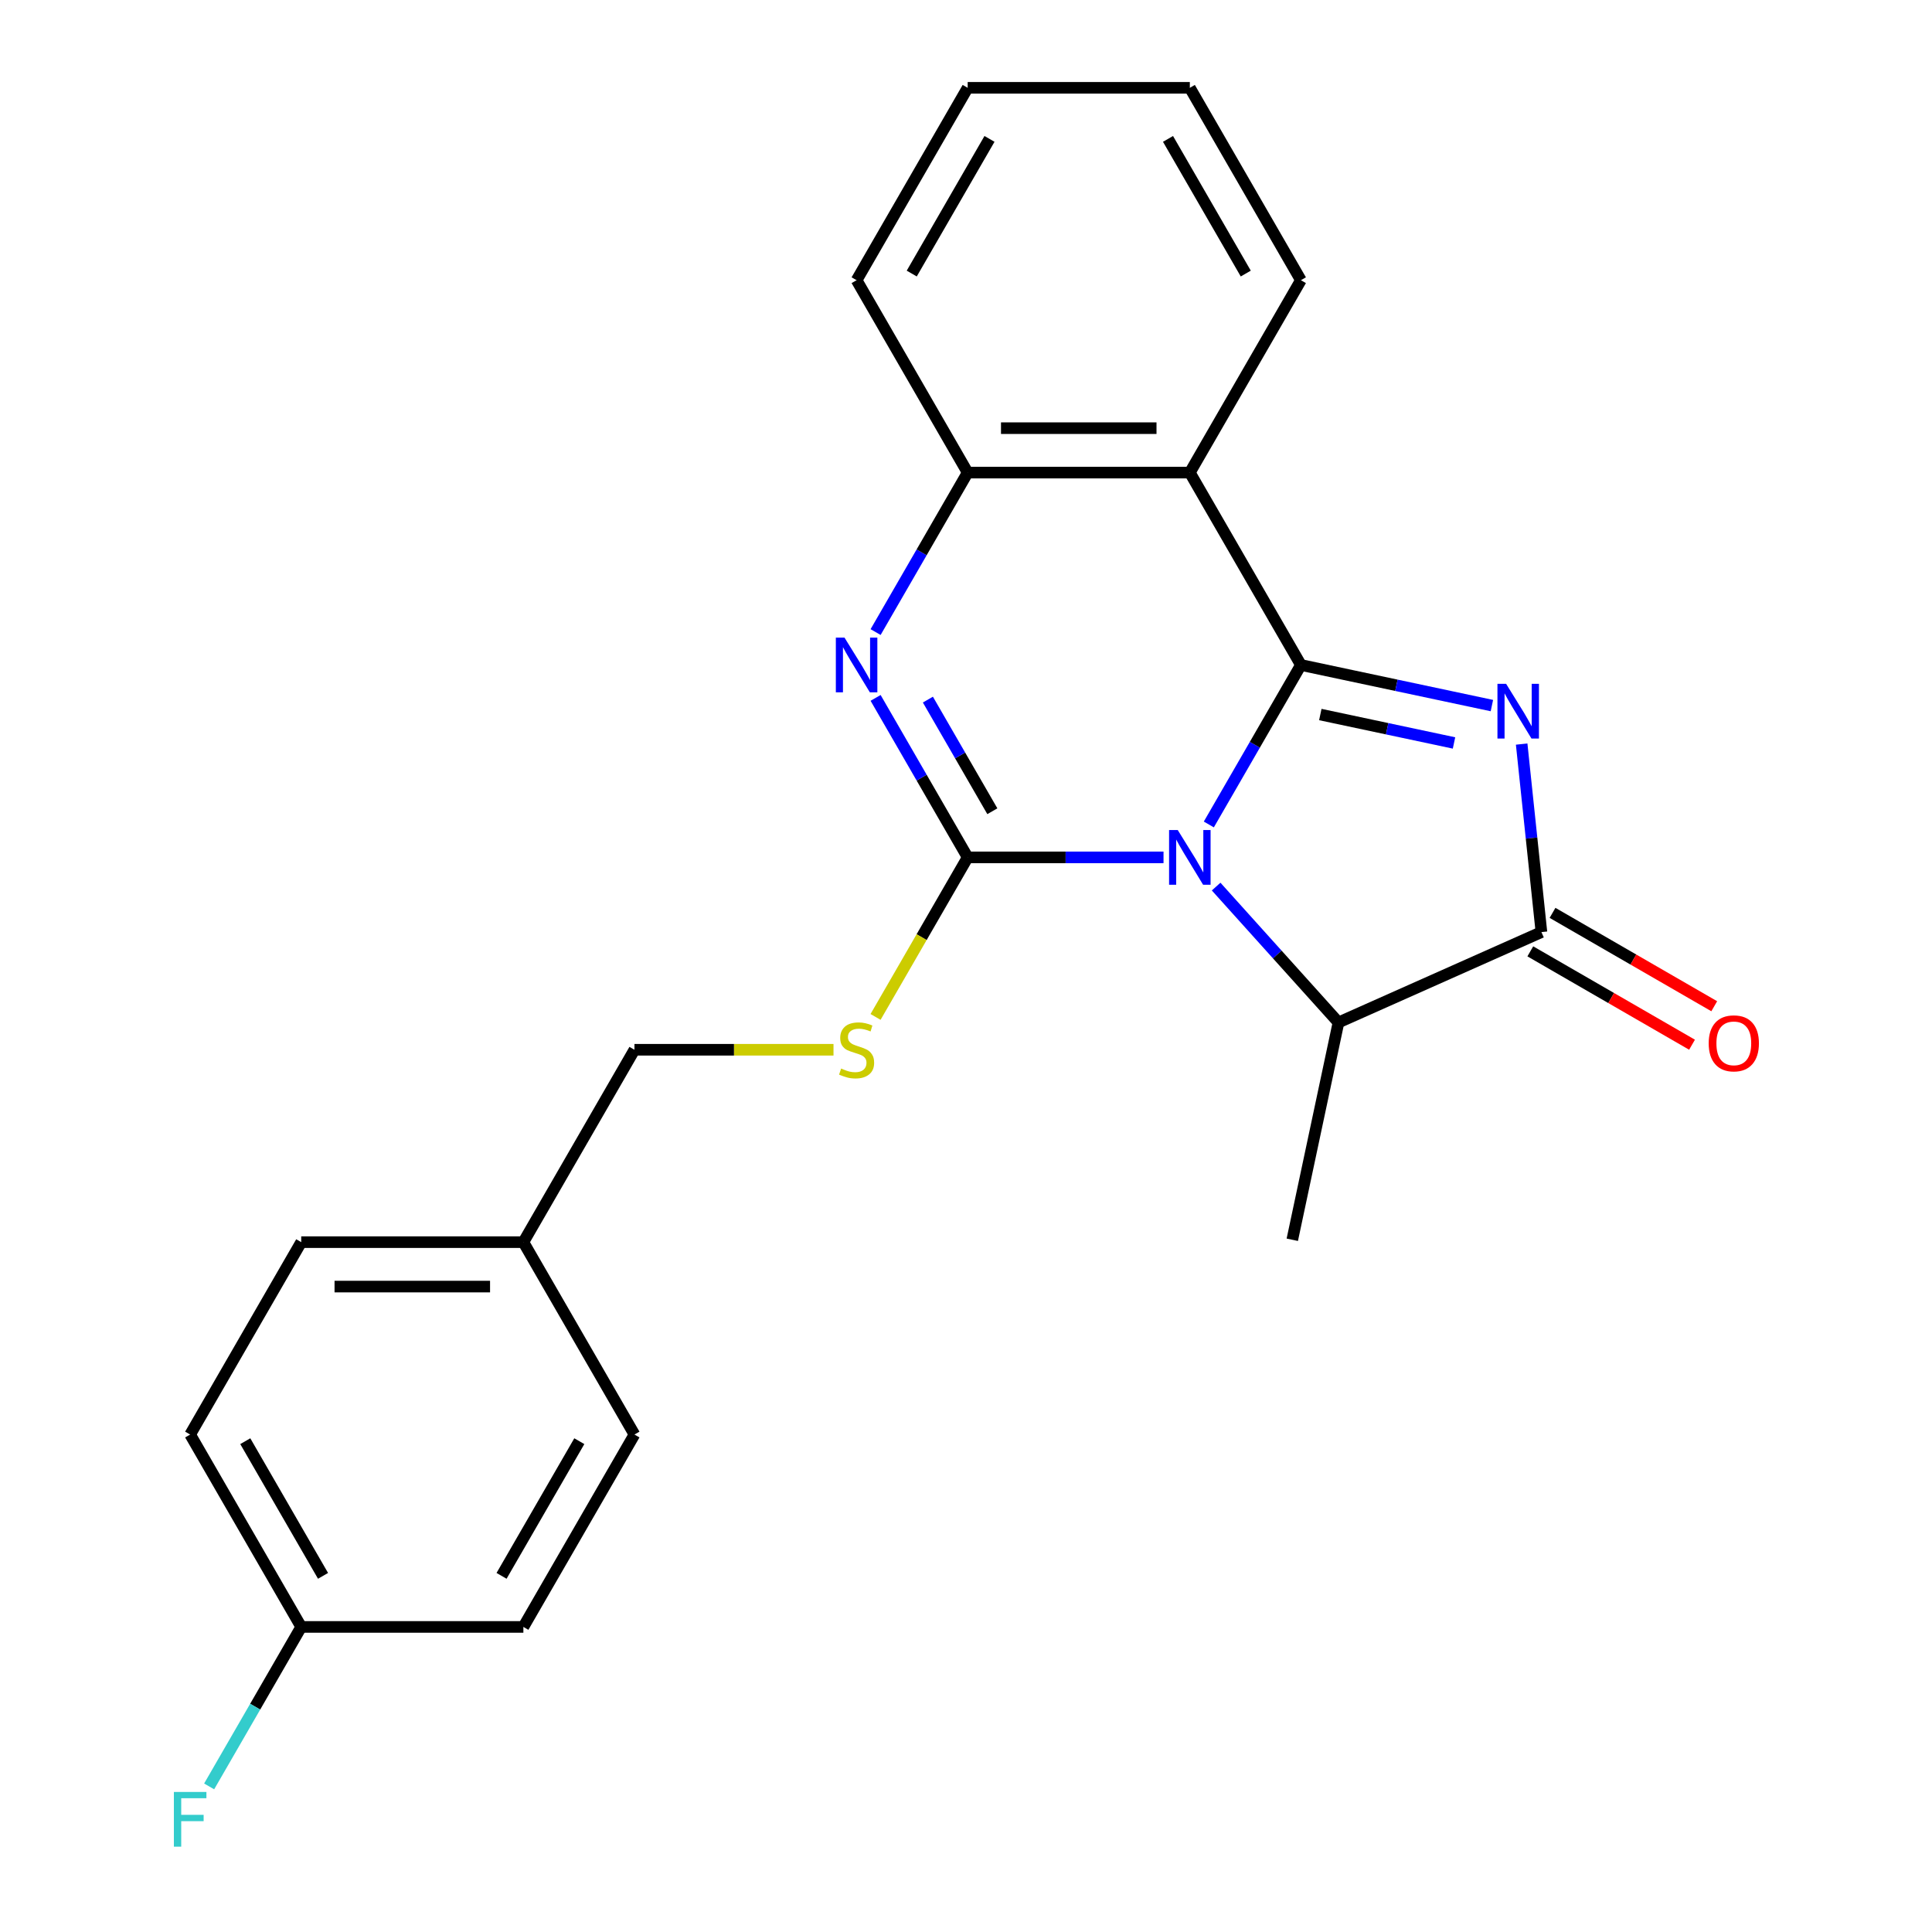<?xml version='1.0' encoding='iso-8859-1'?>
<svg version='1.1' baseProfile='full'
              xmlns='http://www.w3.org/2000/svg'
                      xmlns:rdkit='http://www.rdkit.org/xml'
                      xmlns:xlink='http://www.w3.org/1999/xlink'
                  xml:space='preserve'
width='1000px' height='1000px' viewBox='0 0 1000 1000'>
<!-- END OF HEADER -->
<rect style='opacity:1.0;fill:#FFFFFF;stroke:none' width='1000' height='1000' x='0' y='0'> </rect>
<path class='bond-0' d='M 625.688,426.74 L 649.517,385.468' style='fill:none;fill-rule:evenodd;stroke:#0000FF;stroke-width:6px;stroke-linecap:butt;stroke-linejoin:miter;stroke-opacity:1' />
<path class='bond-0' d='M 649.517,385.468 L 673.346,344.195' style='fill:none;fill-rule:evenodd;stroke:#000000;stroke-width:6px;stroke-linecap:butt;stroke-linejoin:miter;stroke-opacity:1' />
<path class='bond-1' d='M 602.238,443.775 L 551.553,443.775' style='fill:none;fill-rule:evenodd;stroke:#0000FF;stroke-width:6px;stroke-linecap:butt;stroke-linejoin:miter;stroke-opacity:1' />
<path class='bond-1' d='M 551.553,443.775 L 500.868,443.775' style='fill:none;fill-rule:evenodd;stroke:#000000;stroke-width:6px;stroke-linecap:butt;stroke-linejoin:miter;stroke-opacity:1' />
<path class='bond-6' d='M 629.468,458.895 L 661.13,494.06' style='fill:none;fill-rule:evenodd;stroke:#0000FF;stroke-width:6px;stroke-linecap:butt;stroke-linejoin:miter;stroke-opacity:1' />
<path class='bond-6' d='M 661.13,494.06 L 692.793,529.226' style='fill:none;fill-rule:evenodd;stroke:#000000;stroke-width:6px;stroke-linecap:butt;stroke-linejoin:miter;stroke-opacity:1' />
<path class='bond-2' d='M 673.346,344.195 L 722.775,354.701' style='fill:none;fill-rule:evenodd;stroke:#000000;stroke-width:6px;stroke-linecap:butt;stroke-linejoin:miter;stroke-opacity:1' />
<path class='bond-2' d='M 722.775,354.701 L 772.203,365.208' style='fill:none;fill-rule:evenodd;stroke:#0000FF;stroke-width:6px;stroke-linecap:butt;stroke-linejoin:miter;stroke-opacity:1' />
<path class='bond-2' d='M 683.393,369.841 L 717.993,377.196' style='fill:none;fill-rule:evenodd;stroke:#000000;stroke-width:6px;stroke-linecap:butt;stroke-linejoin:miter;stroke-opacity:1' />
<path class='bond-2' d='M 717.993,377.196 L 752.593,384.55' style='fill:none;fill-rule:evenodd;stroke:#0000FF;stroke-width:6px;stroke-linecap:butt;stroke-linejoin:miter;stroke-opacity:1' />
<path class='bond-5' d='M 673.346,344.195 L 615.853,244.615' style='fill:none;fill-rule:evenodd;stroke:#000000;stroke-width:6px;stroke-linecap:butt;stroke-linejoin:miter;stroke-opacity:1' />
<path class='bond-3' d='M 500.868,443.775 L 477.039,402.502' style='fill:none;fill-rule:evenodd;stroke:#000000;stroke-width:6px;stroke-linecap:butt;stroke-linejoin:miter;stroke-opacity:1' />
<path class='bond-3' d='M 477.039,402.502 L 453.21,361.229' style='fill:none;fill-rule:evenodd;stroke:#0000FF;stroke-width:6px;stroke-linecap:butt;stroke-linejoin:miter;stroke-opacity:1' />
<path class='bond-3' d='M 513.635,419.895 L 496.955,391.004' style='fill:none;fill-rule:evenodd;stroke:#000000;stroke-width:6px;stroke-linecap:butt;stroke-linejoin:miter;stroke-opacity:1' />
<path class='bond-3' d='M 496.955,391.004 L 480.275,362.113' style='fill:none;fill-rule:evenodd;stroke:#0000FF;stroke-width:6px;stroke-linecap:butt;stroke-linejoin:miter;stroke-opacity:1' />
<path class='bond-8' d='M 500.868,443.775 L 477.028,485.068' style='fill:none;fill-rule:evenodd;stroke:#000000;stroke-width:6px;stroke-linecap:butt;stroke-linejoin:miter;stroke-opacity:1' />
<path class='bond-8' d='M 477.028,485.068 L 453.187,526.36' style='fill:none;fill-rule:evenodd;stroke:#CCCC00;stroke-width:6px;stroke-linecap:butt;stroke-linejoin:miter;stroke-opacity:1' />
<path class='bond-23' d='M 787.609,385.136 L 792.723,433.796' style='fill:none;fill-rule:evenodd;stroke:#0000FF;stroke-width:6px;stroke-linecap:butt;stroke-linejoin:miter;stroke-opacity:1' />
<path class='bond-23' d='M 792.723,433.796 L 797.837,482.457' style='fill:none;fill-rule:evenodd;stroke:#000000;stroke-width:6px;stroke-linecap:butt;stroke-linejoin:miter;stroke-opacity:1' />
<path class='bond-24' d='M 453.21,327.16 L 477.039,285.887' style='fill:none;fill-rule:evenodd;stroke:#0000FF;stroke-width:6px;stroke-linecap:butt;stroke-linejoin:miter;stroke-opacity:1' />
<path class='bond-24' d='M 477.039,285.887 L 500.868,244.615' style='fill:none;fill-rule:evenodd;stroke:#000000;stroke-width:6px;stroke-linecap:butt;stroke-linejoin:miter;stroke-opacity:1' />
<path class='bond-4' d='M 797.837,482.457 L 692.793,529.226' style='fill:none;fill-rule:evenodd;stroke:#000000;stroke-width:6px;stroke-linecap:butt;stroke-linejoin:miter;stroke-opacity:1' />
<path class='bond-9' d='M 792.088,492.415 L 833.941,516.579' style='fill:none;fill-rule:evenodd;stroke:#000000;stroke-width:6px;stroke-linecap:butt;stroke-linejoin:miter;stroke-opacity:1' />
<path class='bond-9' d='M 833.941,516.579 L 875.794,540.742' style='fill:none;fill-rule:evenodd;stroke:#FF0000;stroke-width:6px;stroke-linecap:butt;stroke-linejoin:miter;stroke-opacity:1' />
<path class='bond-9' d='M 803.587,472.499 L 845.439,496.662' style='fill:none;fill-rule:evenodd;stroke:#000000;stroke-width:6px;stroke-linecap:butt;stroke-linejoin:miter;stroke-opacity:1' />
<path class='bond-9' d='M 845.439,496.662 L 887.292,520.826' style='fill:none;fill-rule:evenodd;stroke:#FF0000;stroke-width:6px;stroke-linecap:butt;stroke-linejoin:miter;stroke-opacity:1' />
<path class='bond-7' d='M 615.853,244.615 L 500.868,244.615' style='fill:none;fill-rule:evenodd;stroke:#000000;stroke-width:6px;stroke-linecap:butt;stroke-linejoin:miter;stroke-opacity:1' />
<path class='bond-7' d='M 598.605,221.618 L 518.116,221.618' style='fill:none;fill-rule:evenodd;stroke:#000000;stroke-width:6px;stroke-linecap:butt;stroke-linejoin:miter;stroke-opacity:1' />
<path class='bond-13' d='M 615.853,244.615 L 673.346,145.035' style='fill:none;fill-rule:evenodd;stroke:#000000;stroke-width:6px;stroke-linecap:butt;stroke-linejoin:miter;stroke-opacity:1' />
<path class='bond-19' d='M 692.793,529.226 L 668.886,641.698' style='fill:none;fill-rule:evenodd;stroke:#000000;stroke-width:6px;stroke-linecap:butt;stroke-linejoin:miter;stroke-opacity:1' />
<path class='bond-20' d='M 500.868,244.615 L 443.375,145.035' style='fill:none;fill-rule:evenodd;stroke:#000000;stroke-width:6px;stroke-linecap:butt;stroke-linejoin:miter;stroke-opacity:1' />
<path class='bond-10' d='M 431.421,543.355 L 379.905,543.355' style='fill:none;fill-rule:evenodd;stroke:#CCCC00;stroke-width:6px;stroke-linecap:butt;stroke-linejoin:miter;stroke-opacity:1' />
<path class='bond-10' d='M 379.905,543.355 L 328.39,543.355' style='fill:none;fill-rule:evenodd;stroke:#000000;stroke-width:6px;stroke-linecap:butt;stroke-linejoin:miter;stroke-opacity:1' />
<path class='bond-12' d='M 328.39,543.355 L 270.898,642.935' style='fill:none;fill-rule:evenodd;stroke:#000000;stroke-width:6px;stroke-linecap:butt;stroke-linejoin:miter;stroke-opacity:1' />
<path class='bond-11' d='M 155.912,842.095 L 98.42,742.515' style='fill:none;fill-rule:evenodd;stroke:#000000;stroke-width:6px;stroke-linecap:butt;stroke-linejoin:miter;stroke-opacity:1' />
<path class='bond-11' d='M 167.204,815.66 L 126.96,745.954' style='fill:none;fill-rule:evenodd;stroke:#000000;stroke-width:6px;stroke-linecap:butt;stroke-linejoin:miter;stroke-opacity:1' />
<path class='bond-14' d='M 155.912,842.095 L 132.084,883.368' style='fill:none;fill-rule:evenodd;stroke:#000000;stroke-width:6px;stroke-linecap:butt;stroke-linejoin:miter;stroke-opacity:1' />
<path class='bond-14' d='M 132.084,883.368 L 108.255,924.641' style='fill:none;fill-rule:evenodd;stroke:#33CCCC;stroke-width:6px;stroke-linecap:butt;stroke-linejoin:miter;stroke-opacity:1' />
<path class='bond-26' d='M 155.912,842.095 L 270.898,842.095' style='fill:none;fill-rule:evenodd;stroke:#000000;stroke-width:6px;stroke-linecap:butt;stroke-linejoin:miter;stroke-opacity:1' />
<path class='bond-17' d='M 270.898,642.935 L 328.39,742.515' style='fill:none;fill-rule:evenodd;stroke:#000000;stroke-width:6px;stroke-linecap:butt;stroke-linejoin:miter;stroke-opacity:1' />
<path class='bond-18' d='M 270.898,642.935 L 155.912,642.935' style='fill:none;fill-rule:evenodd;stroke:#000000;stroke-width:6px;stroke-linecap:butt;stroke-linejoin:miter;stroke-opacity:1' />
<path class='bond-18' d='M 253.65,665.932 L 173.16,665.932' style='fill:none;fill-rule:evenodd;stroke:#000000;stroke-width:6px;stroke-linecap:butt;stroke-linejoin:miter;stroke-opacity:1' />
<path class='bond-21' d='M 673.346,145.035 L 615.853,45.455' style='fill:none;fill-rule:evenodd;stroke:#000000;stroke-width:6px;stroke-linecap:butt;stroke-linejoin:miter;stroke-opacity:1' />
<path class='bond-21' d='M 644.806,141.596 L 604.561,71.89' style='fill:none;fill-rule:evenodd;stroke:#000000;stroke-width:6px;stroke-linecap:butt;stroke-linejoin:miter;stroke-opacity:1' />
<path class='bond-15' d='M 270.898,842.095 L 328.39,742.515' style='fill:none;fill-rule:evenodd;stroke:#000000;stroke-width:6px;stroke-linecap:butt;stroke-linejoin:miter;stroke-opacity:1' />
<path class='bond-15' d='M 259.605,815.66 L 299.85,745.954' style='fill:none;fill-rule:evenodd;stroke:#000000;stroke-width:6px;stroke-linecap:butt;stroke-linejoin:miter;stroke-opacity:1' />
<path class='bond-16' d='M 98.42,742.515 L 155.912,642.935' style='fill:none;fill-rule:evenodd;stroke:#000000;stroke-width:6px;stroke-linecap:butt;stroke-linejoin:miter;stroke-opacity:1' />
<path class='bond-22' d='M 443.375,145.035 L 500.868,45.455' style='fill:none;fill-rule:evenodd;stroke:#000000;stroke-width:6px;stroke-linecap:butt;stroke-linejoin:miter;stroke-opacity:1' />
<path class='bond-22' d='M 471.915,141.596 L 512.16,71.89' style='fill:none;fill-rule:evenodd;stroke:#000000;stroke-width:6px;stroke-linecap:butt;stroke-linejoin:miter;stroke-opacity:1' />
<path class='bond-25' d='M 615.853,45.455 L 500.868,45.455' style='fill:none;fill-rule:evenodd;stroke:#000000;stroke-width:6px;stroke-linecap:butt;stroke-linejoin:miter;stroke-opacity:1' />
<path  class='atom-0' d='M 609.593 429.615
L 618.873 444.615
Q 619.793 446.095, 621.273 448.775
Q 622.753 451.455, 622.833 451.615
L 622.833 429.615
L 626.593 429.615
L 626.593 457.935
L 622.713 457.935
L 612.753 441.535
Q 611.593 439.615, 610.353 437.415
Q 609.153 435.215, 608.793 434.535
L 608.793 457.935
L 605.113 457.935
L 605.113 429.615
L 609.593 429.615
' fill='#0000FF'/>
<path  class='atom-3' d='M 779.558 353.942
L 788.838 368.942
Q 789.758 370.422, 791.238 373.102
Q 792.718 375.782, 792.798 375.942
L 792.798 353.942
L 796.558 353.942
L 796.558 382.262
L 792.678 382.262
L 782.718 365.862
Q 781.558 363.942, 780.318 361.742
Q 779.118 359.542, 778.758 358.862
L 778.758 382.262
L 775.078 382.262
L 775.078 353.942
L 779.558 353.942
' fill='#0000FF'/>
<path  class='atom-4' d='M 437.115 330.035
L 446.395 345.035
Q 447.315 346.515, 448.795 349.195
Q 450.275 351.875, 450.355 352.035
L 450.355 330.035
L 454.115 330.035
L 454.115 358.355
L 450.235 358.355
L 440.275 341.955
Q 439.115 340.035, 437.875 337.835
Q 436.675 335.635, 436.315 334.955
L 436.315 358.355
L 432.635 358.355
L 432.635 330.035
L 437.115 330.035
' fill='#0000FF'/>
<path  class='atom-9' d='M 435.375 553.075
Q 435.695 553.195, 437.015 553.755
Q 438.335 554.315, 439.775 554.675
Q 441.255 554.995, 442.695 554.995
Q 445.375 554.995, 446.935 553.715
Q 448.495 552.395, 448.495 550.115
Q 448.495 548.555, 447.695 547.595
Q 446.935 546.635, 445.735 546.115
Q 444.535 545.595, 442.535 544.995
Q 440.015 544.235, 438.495 543.515
Q 437.015 542.795, 435.935 541.275
Q 434.895 539.755, 434.895 537.195
Q 434.895 533.635, 437.295 531.435
Q 439.735 529.235, 444.535 529.235
Q 447.815 529.235, 451.535 530.795
L 450.615 533.875
Q 447.215 532.475, 444.655 532.475
Q 441.895 532.475, 440.375 533.635
Q 438.855 534.755, 438.895 536.715
Q 438.895 538.235, 439.655 539.155
Q 440.455 540.075, 441.575 540.595
Q 442.735 541.115, 444.655 541.715
Q 447.215 542.515, 448.735 543.315
Q 450.255 544.115, 451.335 545.755
Q 452.455 547.355, 452.455 550.115
Q 452.455 554.035, 449.815 556.155
Q 447.215 558.235, 442.855 558.235
Q 440.335 558.235, 438.415 557.675
Q 436.535 557.155, 434.295 556.235
L 435.375 553.075
' fill='#CCCC00'/>
<path  class='atom-10' d='M 884.417 540.029
Q 884.417 533.229, 887.777 529.429
Q 891.137 525.629, 897.417 525.629
Q 903.697 525.629, 907.057 529.429
Q 910.417 533.229, 910.417 540.029
Q 910.417 546.909, 907.017 550.829
Q 903.617 554.709, 897.417 554.709
Q 891.177 554.709, 887.777 550.829
Q 884.417 546.949, 884.417 540.029
M 897.417 551.509
Q 901.737 551.509, 904.057 548.629
Q 906.417 545.709, 906.417 540.029
Q 906.417 534.469, 904.057 531.669
Q 901.737 528.829, 897.417 528.829
Q 893.097 528.829, 890.737 531.629
Q 888.417 534.429, 888.417 540.029
Q 888.417 545.749, 890.737 548.629
Q 893.097 551.509, 897.417 551.509
' fill='#FF0000'/>
<path  class='atom-15' d='M 90 927.515
L 106.84 927.515
L 106.84 930.755
L 93.8 930.755
L 93.8 939.355
L 105.4 939.355
L 105.4 942.635
L 93.8 942.635
L 93.8 955.835
L 90 955.835
L 90 927.515
' fill='#33CCCC'/>
</svg>
